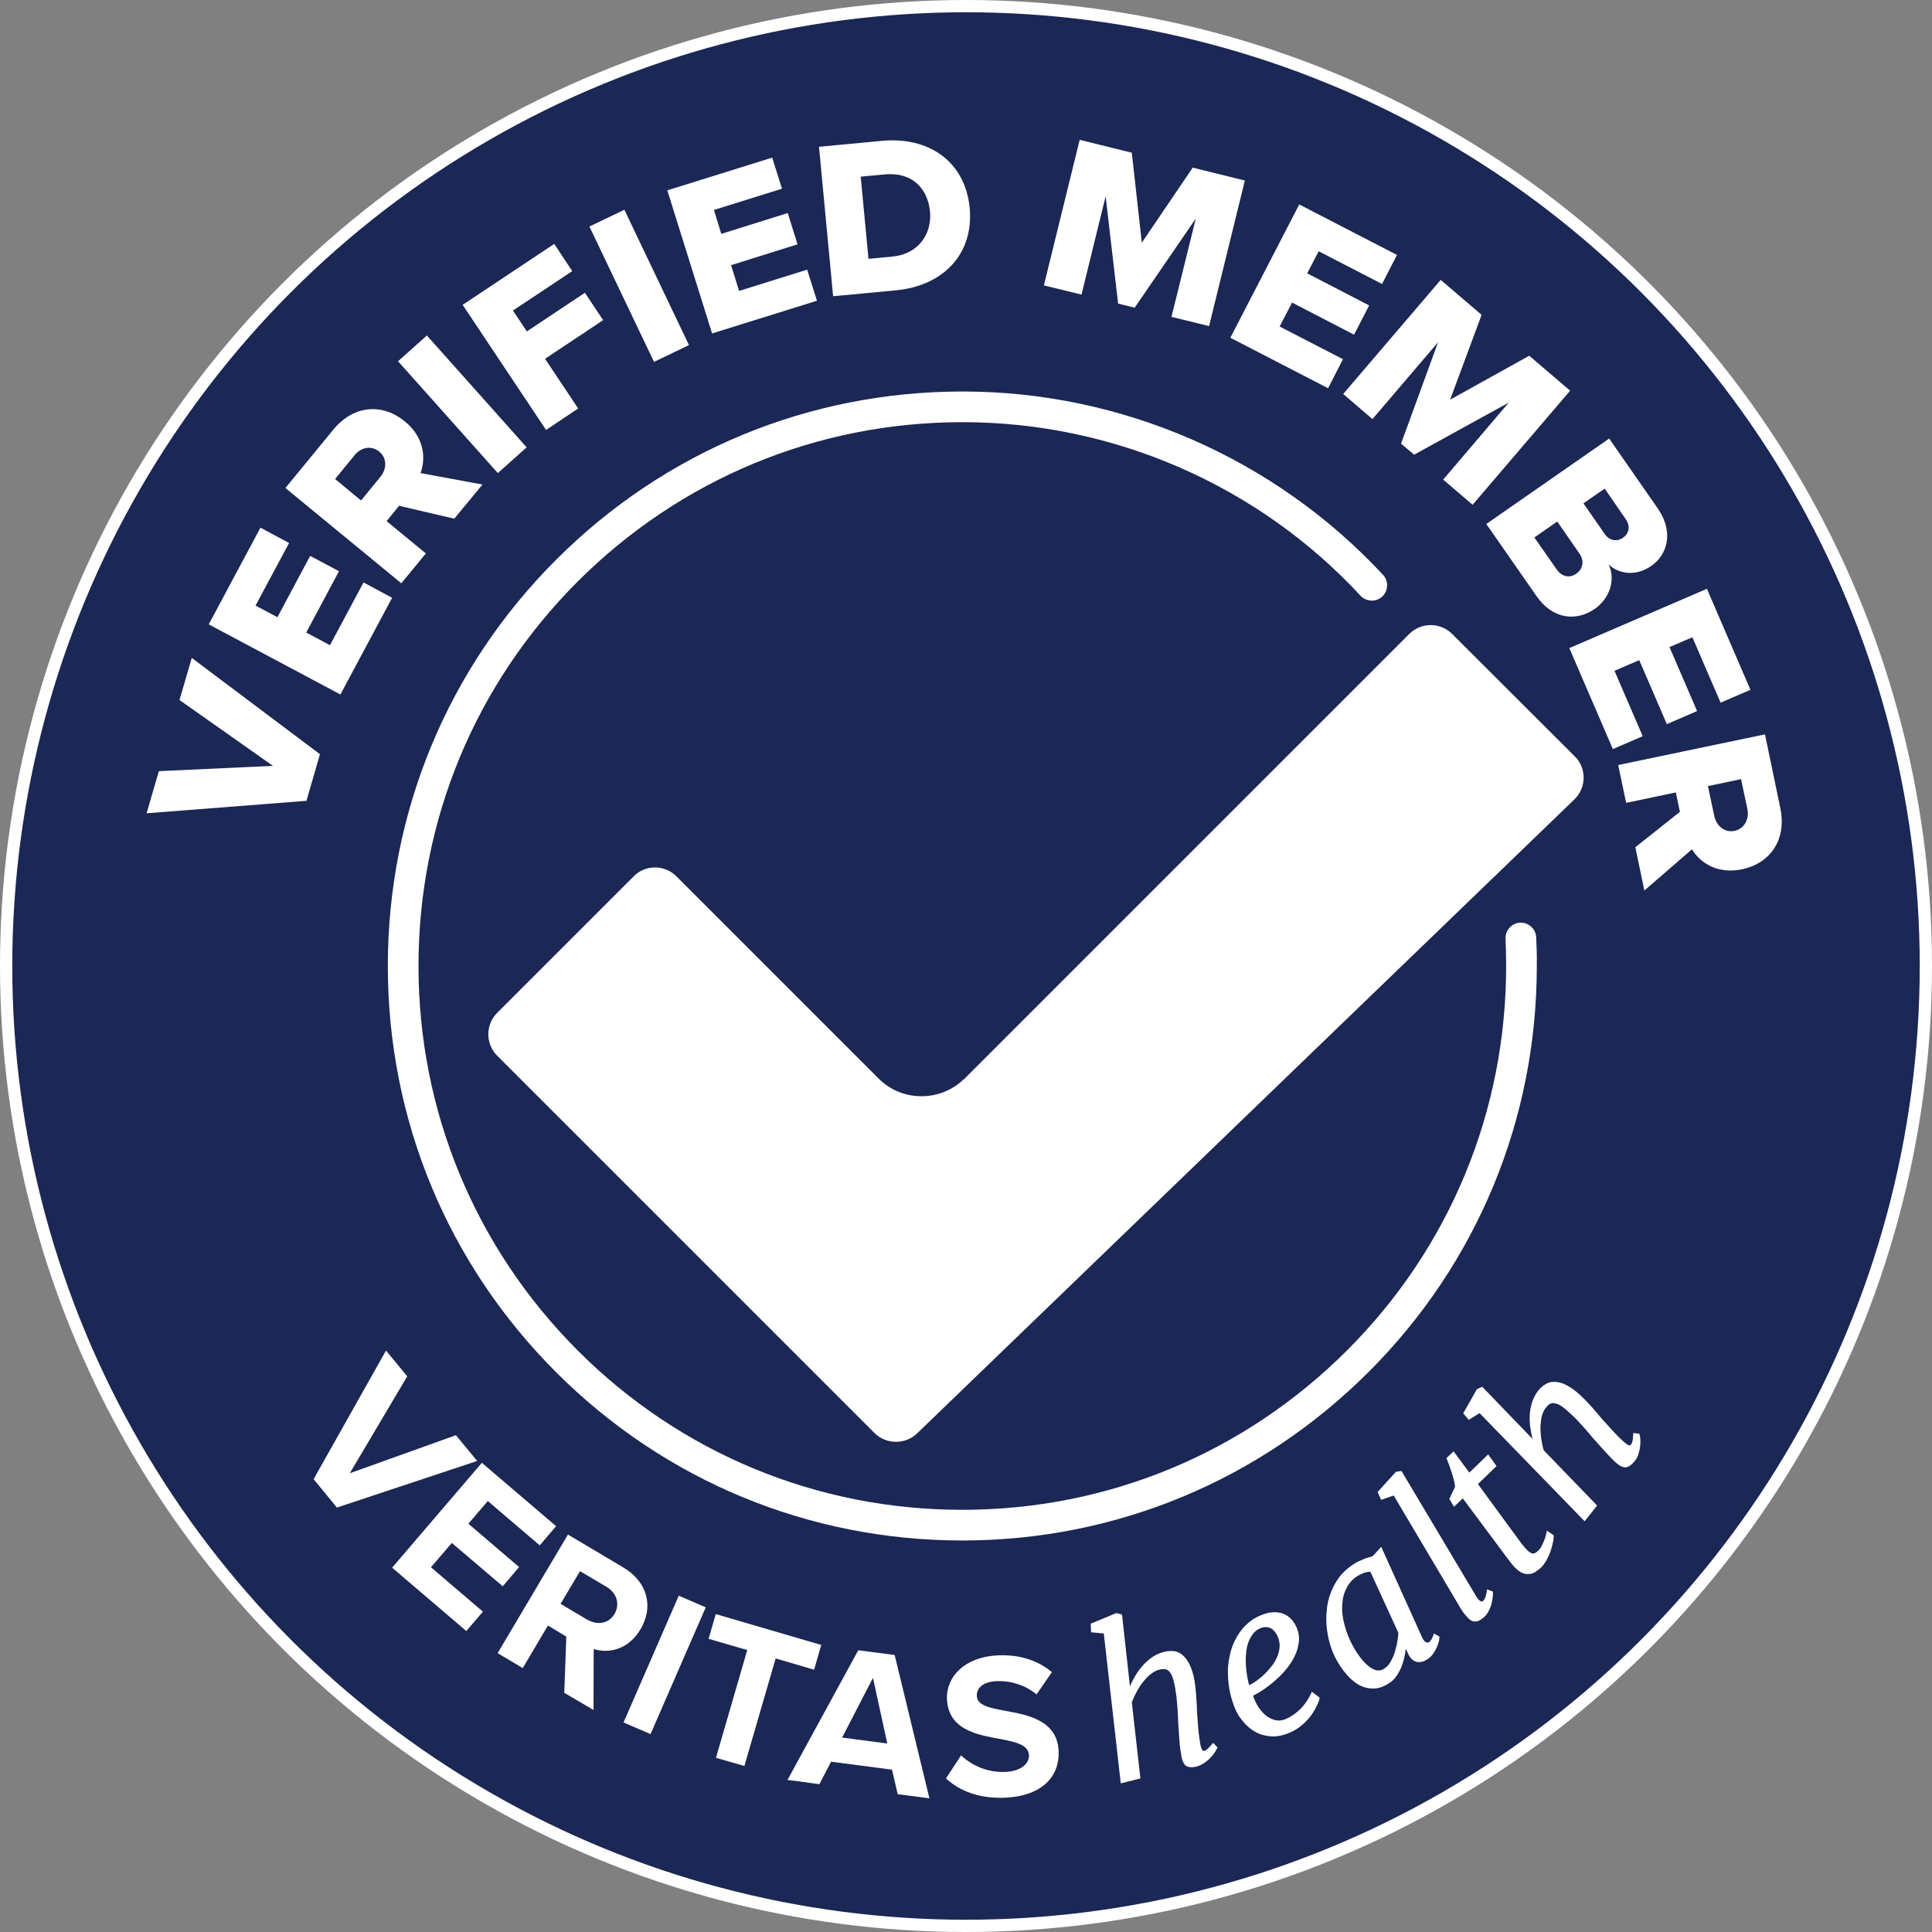 <?xml version="1.0" encoding="utf-8"?>
<!-- Generator: Adobe Illustrator 26.4.1, SVG Export Plug-In . SVG Version: 6.00 Build 0)  -->
<svg version="1.1" id="Layer_1" xmlns="http://www.w3.org/2000/svg" xmlns:xlink="http://www.w3.org/1999/xlink" x="0px" y="0px"
	 viewBox="0 0 945 945" style="enable-background:new 0 0 945 945;" xml:space="preserve">
<rect x="0" y="0" width="945" height="945" fill="#808080" stroke="none"/>
<style type="text/css">
	.st0{fill:#1B2755;stroke:#FFFFFF;stroke-width:6;stroke-miterlimit:10;}
	.st1{fill:#FFFFFF;}
	.st2{enable-background:new    ;}
</style>
<circle class="st0" cx="472.5" cy="472.5" r="469.5"/>
<path class="st1" d="M470.7,753.5c-75,0-145.6-29.2-198.7-82.3s-82.3-123.6-82.3-198.7c0-75,29.2-145.6,82.3-198.7
	c53.1-53.1,123.6-82.3,198.7-82.3c0.1,0,0.2,0,0.3,0c77.7,0,152.6,32.7,205.5,89.7c2.8,3,2.6,7.8-0.4,10.6c-3,2.8-7.8,2.6-10.6-0.4
	c-50-54-120.9-84.9-194.5-84.9c-0.1,0-0.2,0-0.3,0c-71,0-137.8,27.7-188.1,77.9c-50.2,50.2-77.9,117-77.9,188.1
	c0,71,27.7,137.8,77.9,188.1c50.2,50.2,117,77.9,188.1,77.9s137.8-27.7,188.1-77.9s77.9-117,77.9-188.1c0-4.5-0.1-8.9-0.3-13.3
	c-0.2-4.1,3-7.7,7.1-7.9c4.1-0.2,7.7,3,7.9,7.1c0.2,4.7,0.4,9.4,0.3,14.1c0,75-29.2,145.6-82.3,198.6S545.8,753.5,470.7,753.5z"/>
<g class="st2">
	<path class="st1" d="M188.8,660.6l10.4,12.6l-28.1,47.4L223,702l10.4,12.6l-68.6,22.8l-11.4-13.9L188.8,660.6z"/>
</g>
<g class="st2">
	<path class="st1" d="M235.7,715.5l36.3,31l-8,9.4l-25.4-21.7l-9.5,11.1l24.8,21.2l-8,9.4L221,754.7l-10.2,11.9l25.4,21.7l-8.1,9.5
		l-36.3-31L235.7,715.5z"/>
</g>
<g class="st2">
	<path class="st1" d="M277,800.5l-9-5.4l-12.3,20.8l-12.3-7.3l34.4-58l27.1,16.1c12.1,7.2,14.8,19.5,8.4,30.2
		c-6.1,10.3-15.8,11.9-22.9,9.7l-0.1,29.8L276,828L277,800.5z M296.7,776.2l-13-7.7l-9.5,16l13,7.7c5,2.9,10.6,2,13.4-2.8
		S301.6,779.1,296.7,776.2z"/>
</g>
<g class="st2">
	<path class="st1" d="M332,780.5l13.2,5.7l-27,62l-13.2-5.7L332,780.5z"/>
</g>
<g class="st2">
	<path class="st1" d="M365.5,807.1l-18.9-5.5l3.5-12.1l51.6,15.1l-3.5,12.1l-18.8-5.5l-15.3,52.6l-13.9-4L365.5,807.1z"/>
</g>
<g class="st2">
	<path class="st1" d="M436.3,865.6l-29.8-3.9l-5.7,11l-15.6-2.1l34.6-63.4l17.8,2.3l17,70.1l-15.5-2L436.3,865.6z M411.9,849.9
		l22.1,2.9l-7-32.1L411.9,849.9z"/>
</g>
<g class="st2">
	<path class="st1" d="M470.1,858.6c5,4.7,12.5,8.5,21.8,8.1c7.9-0.4,11.5-4.3,11.4-8.1c-0.2-5.1-6.2-6.5-14-8
		c-11.1-2-25.4-4.4-26.1-19.4c-0.5-11.2,8.8-20.7,24.6-21.5c10.7-0.5,19.7,2.3,26.7,8.2l-7.5,10.9c-5.7-4.8-13.1-6.8-19.6-6.5
		c-6.5,0.3-9.8,3.3-9.6,7.3c0.2,4.5,5.9,5.7,13.8,7.2c11.2,2,25.5,4.7,26.2,19.6c0.6,12.3-7.8,22-26,22.9
		c-12.9,0.6-22.4-3.3-29.1-9.4L470.1,858.6z"/>
</g>
<g class="st2">
	<path class="st1" d="M577.9,859.2c-0.2-1.1-0.4-2.4-0.6-3.7c-0.2-1.3-0.3-2.7-0.4-4.1c-0.1-1.4-0.2-2.8-0.3-4.3
		c-0.1-1.5-0.2-2.9-0.3-4.3c-0.1-1.5-0.1-3.1-0.2-4.8c-0.1-1.7-0.2-3.5-0.4-5.2c-0.1-1.8-0.3-3.5-0.6-5.2c-0.2-1.7-0.5-3.4-0.9-4.9
		c-0.4-1.7-0.9-3-1.4-3.9c-0.5-0.9-1.1-1.5-1.7-1.9c-0.6-0.4-1.3-0.5-2-0.5c-0.7,0-1.4,0.1-2.1,0.3c-1.2,0.3-2.5,0.9-3.8,1.9
		c-1.3,1-2.5,2.1-3.6,3.5c-1.2,1.4-2.3,3-3.3,4.8c-1,1.8-1.9,3.7-2.7,5.7l4.2,37.3l-9.6,2.4l-8.3-73.3l-6.2-0.6l-0.2-4.2l12.5-5.2
		l2.8,0.7l3.9,35.2c0.8-2,1.8-3.9,2.9-5.7c1.1-1.8,2.4-3.5,3.8-5c1.4-1.5,2.9-2.8,4.6-3.9c1.7-1.1,3.4-1.8,5.3-2.3
		c1.7-0.4,3.2-0.5,4.7-0.4s2.8,0.7,4,1.6s2.3,2.2,3.3,3.9c1,1.7,1.8,3.9,2.5,6.6c0.3,1.2,0.5,2.5,0.7,4c0.2,1.5,0.4,3,0.5,4.5
		c0.1,1.6,0.2,3.1,0.3,4.7c0.1,1.6,0.2,3.1,0.2,4.5c0.2,2.6,0.4,5.2,0.6,7.9c0.2,2.7,0.6,5.3,1,7.8c0.2,1.2,0.5,2,0.8,2.6
		c0.3,0.6,0.7,0.8,1.1,0.7c0.5-0.1,1.1-0.5,1.7-1s1.5-1.5,2.7-2.9l2.1,2.2c-0.1,0.4-0.4,1-1,1.9c-0.5,0.9-1.2,1.8-2.1,2.8
		c-0.9,1-1.9,1.9-3.2,2.8c-1.2,0.9-2.6,1.5-4,1.9c-2,0.5-3.7,0.4-5-0.3C579.2,863.1,578.3,861.5,577.9,859.2z"/>
</g>
<g class="st2">
	<path class="st1" d="M603.8,835c-1.1-2.9-2-5.9-2.5-8.9c-0.5-3-0.7-6-0.7-9c0.1-3,0.5-5.8,1.2-8.6c0.7-2.8,1.7-5.3,3.1-7.7
		c1.3-2.4,2.9-4.4,4.9-6.3c1.9-1.8,4.1-3.3,6.6-4.3c2.2-0.9,4.2-1.5,6.1-1.6c1.9-0.1,3.6,0.1,5.1,0.7c1.5,0.6,2.8,1.4,3.9,2.6
		s2,2.5,2.7,4.1c1,2.4,1.4,4.7,1.1,7.1c-0.3,2.4-0.9,4.7-2,6.9c-1.1,2.3-2.5,4.4-4.2,6.5c-1.7,2.1-3.6,3.9-5.5,5.6
		c-1.9,1.7-3.8,3.1-5.7,4.4c-1.9,1.3-3.6,2.2-5,2.9c0.5,1.5,1.2,3.2,2.2,4.9c1,1.7,2.2,3.1,3.6,4.4c1.4,1.2,3,2.1,4.8,2.6
		c1.8,0.5,3.7,0.3,5.7-0.6c2.3-1,4.6-2.6,6.8-4.7c2.2-2.2,4.1-5,5.7-8.5l3.8,2.9c-0.2,1.2-0.7,2.6-1.5,4.1c-0.7,1.6-1.7,3.2-2.9,4.8
		c-1.2,1.6-2.7,3.2-4.4,4.6c-1.7,1.5-3.7,2.7-5.9,3.6c-3.2,1.4-6.3,2-9.1,1.8c-2.8-0.2-5.4-0.9-7.7-2.2c-2.3-1.3-4.3-3-6-5.1
		C606.2,839.9,604.8,837.6,603.8,835z M611,824.3c1.2-0.6,2.4-1.3,3.8-2.3c1.3-1,2.6-2,3.9-3.3c1.2-1.2,2.4-2.6,3.5-4
		c1.1-1.4,1.9-2.9,2.6-4.5c0.6-1.5,1-3.1,1.1-4.7s-0.2-3.2-0.8-4.7c-1-2.3-2.3-3.8-3.8-4.5c-1.5-0.6-3.1-0.6-4.8,0.1
		c-1.5,0.6-2.8,1.6-3.7,2.9c-1,1.3-1.7,2.7-2.3,4.3c-0.5,1.6-0.9,3.3-1,5.2c-0.2,1.9-0.2,3.7-0.1,5.6c0.1,1.9,0.3,3.6,0.6,5.3
		C610.3,821.5,610.6,823,611,824.3z"/>
</g>
<g class="st2">
	<path class="st1" d="M654.6,813.4c-1.4-2.2-2.5-4.6-3.5-7.4c-0.9-2.7-1.6-5.6-2-8.6c-0.4-3-0.5-6-0.2-9.1c0.2-3.1,0.8-6.1,1.9-8.9
		c1-2.9,2.5-5.5,4.3-8c1.9-2.5,4.3-4.6,7.1-6.4c1.4-0.9,2.9-1.6,4.6-2.3s3.2-1.1,4.6-1.5l4.2-4.6l20,44.3c0.6,1.2,1.2,2,1.8,2.3
		c0.6,0.3,1.1,0.3,1.5,0.1c0.4-0.2,0.8-0.7,1.2-1.3c0.4-0.6,0.8-1.6,1.3-3l2.7,1.5c0,0.3-0.1,1-0.2,1.9c-0.2,0.9-0.5,1.9-1,3.1
		c-0.5,1.1-1.1,2.2-1.9,3.4c-0.8,1.1-1.8,2.1-3,2.8c-1.7,1.1-3.3,1.5-4.9,1.2c-1.5-0.2-2.9-1.4-4.1-3.5l-1.4-3
		c-0.2,1.5-0.4,3.1-0.8,4.8c-0.4,1.6-0.9,3.2-1.6,4.8c-0.7,1.5-1.5,2.9-2.5,4.3c-1,1.3-2.2,2.4-3.6,3.2c-2.3,1.5-4.6,2.3-6.9,2.4
		c-2.2,0.1-4.4-0.3-6.4-1.2s-4-2.4-5.9-4.3C657.9,818.3,656.2,816.1,654.6,813.4z M676.9,816.3c1.2-0.8,2.3-1.8,3.1-3.2
		c0.8-1.4,1.6-2.9,2.1-4.6s1-3.3,1.3-5.1c0.3-1.7,0.5-3.3,0.6-4.7l-13.7-29.9c-1.1,0-2.1,0.2-3.1,0.5c-1,0.4-2.1,0.9-3.1,1.5
		c-2,1.2-3.5,2.8-4.7,4.6c-1.1,1.8-1.9,3.7-2.4,5.8c-0.4,2.1-0.6,4.3-0.5,6.6s0.5,4.6,1.1,6.8c0.6,2.3,1.3,4.4,2.2,6.5
		c0.9,2.1,1.9,4,2.9,5.7c2.5,4.1,5,7,7.4,8.7S674.8,817.6,676.9,816.3z"/>
</g>
<g class="st2">
	<path class="st1" d="M716.7,789.9c-0.3-0.4-0.6-0.8-1.1-1.4c-0.4-0.6-0.8-1.2-1.1-1.7l-32.8-55.3l-6.1,2.1l-1.8-3.8l9-9.9l2.7-0.4
		l36.6,61.4c0.6,1,1.2,1.7,1.8,2.1s1,0.4,1.4,0.2c0.4-0.3,0.8-0.9,1.1-1.6c0.4-0.8,0.7-2.2,1-4.2l2.8,1.1c0.1,0.4,0.1,1.1,0,2.2
		c-0.1,1.1-0.3,2.2-0.6,3.5c-0.3,1.3-0.8,2.6-1.5,3.9c-0.7,1.3-1.6,2.5-2.8,3.4c-1.6,1.3-3,1.8-4.4,1.6S718.2,791.7,716.7,789.9z"/>
</g>
<g class="st2">
	<path class="st1" d="M741,766.7c-0.1-0.1-0.2-0.2-0.4-0.4c-0.2-0.2-0.4-0.5-0.7-0.8c-0.3-0.4-0.7-0.9-1.2-1.5
		c-0.5-0.6-1.1-1.5-1.9-2.5l-21.3-28.6l-4.3,4.1l-2.3-3.8l2.8-5.9c0-0.8-0.2-1.8-0.5-3c-0.3-1.1-0.6-2.4-1-3.6
		c-0.4-1.3-0.9-2.6-1.3-3.9c-0.5-1.3-1-2.5-1.4-3.6l3.5-3.3l7.7,10.4l9.2-8.9l4.1,5.7l-9.1,8.8l18.3,25c1.1,1.5,2.1,2.9,3,4.1
		c0.9,1.2,1.7,2.1,2.4,2.8c0.6,0.7,1.2,1.2,1.7,1.5c0.5,0.3,1,0.5,1.4,0.6c0.5,0,0.9-0.1,1.4-0.4s1-0.7,1.6-1.3
		c0.5-0.5,0.9-1.1,1.3-1.9c0.4-0.8,0.8-1.6,1.2-2.6c0.4-0.9,0.7-1.8,0.9-2.7c0.3-0.9,0.4-1.7,0.5-2.3l3.3,2.2c0.1,0.9,0,2.1-0.3,3.5
		c-0.3,1.4-0.7,2.9-1.2,4.4c-0.5,1.5-1.2,3-2,4.4s-1.8,2.7-2.8,3.7c-0.9,0.8-1.8,1.5-2.8,2.1c-1,0.6-2,0.9-3.1,0.9
		c-1.1,0.1-2.2-0.1-3.3-0.6C743.3,768.8,742.2,767.9,741,766.7z"/>
</g>
<g class="st2">
	<path class="st1" d="M790.7,715.7c-0.9-0.8-1.8-1.6-2.7-2.6s-1.9-1.9-2.8-3c-1-1-1.9-2.1-2.9-3.2c-1-1.1-1.9-2.2-2.9-3.2
		c-0.9-1.1-2-2.4-3.1-3.7c-1.1-1.3-2.3-2.6-3.5-3.9c-1.2-1.3-2.4-2.6-3.7-3.8c-1.3-1.2-2.5-2.3-3.7-3.3c-1.4-1.1-2.6-1.9-3.5-2.2
		c-1-0.4-1.8-0.5-2.5-0.5c-0.7,0.1-1.3,0.3-1.9,0.8c-0.5,0.4-1,1-1.5,1.6c-0.8,1-1.4,2.3-1.8,3.8c-0.4,1.5-0.6,3.2-0.7,5
		c-0.1,1.8,0.1,3.8,0.3,5.8c0.3,2.1,0.7,4.1,1.3,6.1l26.1,27l-6.1,7.7l-51.4-52.9l-5.3,3.3l-2.7-3.2l6.7-11.8l2.6-1.2l24.6,25.5
		c-0.5-2.1-0.9-4.2-1.2-6.3c-0.2-2.1-0.3-4.2-0.1-6.3c0.2-2,0.6-4,1.3-5.9c0.7-1.9,1.6-3.6,2.8-5.1c1.1-1.3,2.2-2.4,3.5-3.1
		c1.2-0.8,2.6-1.2,4.2-1.2s3.2,0.3,5,1.1c1.8,0.8,3.8,2,6,3.8c1,0.8,2,1.7,3,2.7c1,1,2.1,2.1,3.2,3.3c1.1,1.2,2.1,2.3,3.1,3.5
		c1,1.2,2,2.3,2.9,3.4c1.7,1.9,3.5,3.9,5.3,5.9c1.8,2,3.7,3.9,5.6,5.6c0.9,0.8,1.6,1.3,2.2,1.6c0.6,0.3,1,0.2,1.3-0.1
		c0.3-0.4,0.6-1,0.8-1.8s0.3-2.1,0.4-4l3,0.4c0.1,0.4,0.3,1.1,0.4,2.1c0.1,1,0.1,2.2,0,3.5c-0.1,1.3-0.4,2.7-0.8,4.1
		c-0.4,1.4-1.1,2.8-2.1,3.9c-1.3,1.6-2.7,2.6-4.1,2.8C794.2,717.9,792.5,717.2,790.7,715.7z"/>
</g>
<path class="st1" d="M710.3,310.1c-5.8-5.8-15.2-5.8-21,0l-217,217l-0.5,0.6l-0.5,0.3c-5.6,5.3-12.8,8.2-20.6,8.2c0,0,0,0,0,0
	c-8,0-15.5-3.1-21.1-8.8l-98.7-98.7c-2.8-2.8-6.5-4.4-10.5-4.4c-4,0-7.7,1.5-10.5,4.4l-66.7,66.7c-5.8,5.8-5.8,15.2,0,21
	l184.5,184.5c5.7,5.7,15.1,5.8,20.9,0.2l321.4-310l0.2-0.2c2.8-2.8,4.4-6.5,4.4-10.5c0-4-1.5-7.7-4.4-10.5L710.3,310.1z"/>
<g class="st2">
	<path class="st1" d="M71.7,397.8l6-20.6l55.8-2.6l-45.7-32.2l6-20.6l62.7,47.1l-6.6,22.8L71.7,397.8z"/>
</g>
<g class="st2">
	<path class="st1" d="M102.1,305.4l25.3-47.3l14,7.5L125,296.2l10.7,5.7l16-30l14.1,7.5l-16,30l11.6,6.2l16.4-30.7l14,7.5
		l-25.3,47.3L102.1,305.4z"/>
</g>
<g class="st2">
	<path class="st1" d="M195.2,247.4l-6.1,7.5l19.2,15.8l-12,14.6l-56.7-46.6l23.3-28.4c10.3-12.6,24.5-12.9,35.1-4.2
		c9.9,8.1,10.2,18.5,7.7,25.3L236,237l-13.8,16.7L195.2,247.4z M173.4,222.7l-9.5,11.6l12.7,10.5l9.5-11.6c3.1-3.8,3.3-9.1-0.6-12.3
		S176.5,218.8,173.4,222.7z"/>
</g>
<g class="st2">
	<path class="st1" d="M194.7,176.7l14.1-12.6l48.8,54.7l-14.1,12.6L194.7,176.7z"/>
</g>
<g class="st2">
	<path class="st1" d="M226.3,149.1l44.8-29.8l8.8,13.3l-29,19.3l6.8,10.2l28.4-18.9l8.9,13.4l-28.4,18.9l16.2,24.3l-15.7,10.5
		L226.3,149.1z"/>
</g>
<g class="st2">
	<path class="st1" d="M288.3,110.8l17.1-8.2l31.6,66.2l-17.1,8.2L288.3,110.8z"/>
</g>
<g class="st2">
	<path class="st1" d="M326.4,93.1l51.3-16l4.8,15.2l-33.3,10.4l3.6,11.7l32.5-10.2l4.8,15.3l-32.5,10.2l3.9,12.6l33.3-10.4l4.8,15.2
		l-51.3,16L326.4,93.1z"/>
</g>
<g class="st2">
	<path class="st1" d="M400.6,71.8l30.7-2.9c23-2.2,40.8,10.1,43,32.8c2.1,22.7-13.1,38.1-36,40.3l-30.8,2.9L400.6,71.8z
		 M436.5,125.5c12.8-1.2,19.4-11.2,18.4-22c-1.1-11.3-8.7-19.4-22-18.2L421,86.4l3.8,40.2L436.5,125.5z"/>
</g>
<g class="st2">
	<path class="st1" d="M584.9,106.9L555,150.5l-8.1-2L540.8,96l-11.8,48.1l-18.4-4.5l17.5-71.2l25.5,6.3l4.9,44l24.9-36.7l25.5,6.3
		l-17.5,71.2l-18.4-4.5L584.9,106.9z"/>
</g>
<g class="st2">
	<path class="st1" d="M635.5,100l47.8,24.7l-7.3,14.2l-31-16l-5.6,10.8l30.3,15.7l-7.4,14.3l-30.3-15.7l-6.1,11.7l31,16l-7.3,14.2
		l-47.8-24.7L635.5,100z"/>
</g>
<g class="st2">
	<path class="st1" d="M738,196.9l-46.3,25.5l-6.4-5.4l18.1-49.6L671.3,205L657,192.7l47.7-55.8l20,17.1l-15.4,41.5L748,174l20,17.1
		l-47.7,55.8l-14.4-12.3L738,196.9z"/>
</g>
<g class="st2">
	<path class="st1" d="M787.1,214.5l23.7,34.1c8.3,11.9,4.5,23-3.1,28.2c-7.5,5.2-15.7,4.1-20.9-0.7c3.5,7.1,0.8,16.4-6.7,21.7
		c-8.8,6.1-20.4,5.5-28.6-6.3l-24.5-35.2L787.1,214.5z M761.4,278.5c2.6,3.7,6.4,4.4,9.6,2.1c3.1-2.1,4.2-6.1,1.5-9.9l-10.8-15.6
		l-11.2,7.8L761.4,278.5z M785,261.3c2.2,3.2,6,3.8,8.9,1.7c3-2.1,3.6-5.7,1.4-8.9L784.9,239l-10.4,7.2L785,261.3z"/>
</g>
<g class="st2">
	<path class="st1" d="M834.9,288l21.3,49.4l-14.6,6.3l-13.8-32l-11.2,4.8l13.5,31.3l-14.8,6.4l-13.5-31.3l-12.1,5.2l13.8,32
		l-14.6,6.3l-21.3-49.4L834.9,288z"/>
</g>
<g class="st2">
	<path class="st1" d="M821.7,397.1l-2-9.5l-24.3,5.1l-3.9-18.5l71.8-15l7.5,36c3.3,15.9-5.3,27.2-18.7,30
		c-12.5,2.6-20.8-3.6-24.5-9.8l-23.3,20.2l-4.4-21.2L821.7,397.1z M854.7,395.7l-3.1-14.6l-16.2,3.4l3.1,14.6c1,4.8,5,8.3,9.9,7.3
		S855.7,400.5,854.7,395.7z"/>
</g>
</svg>
